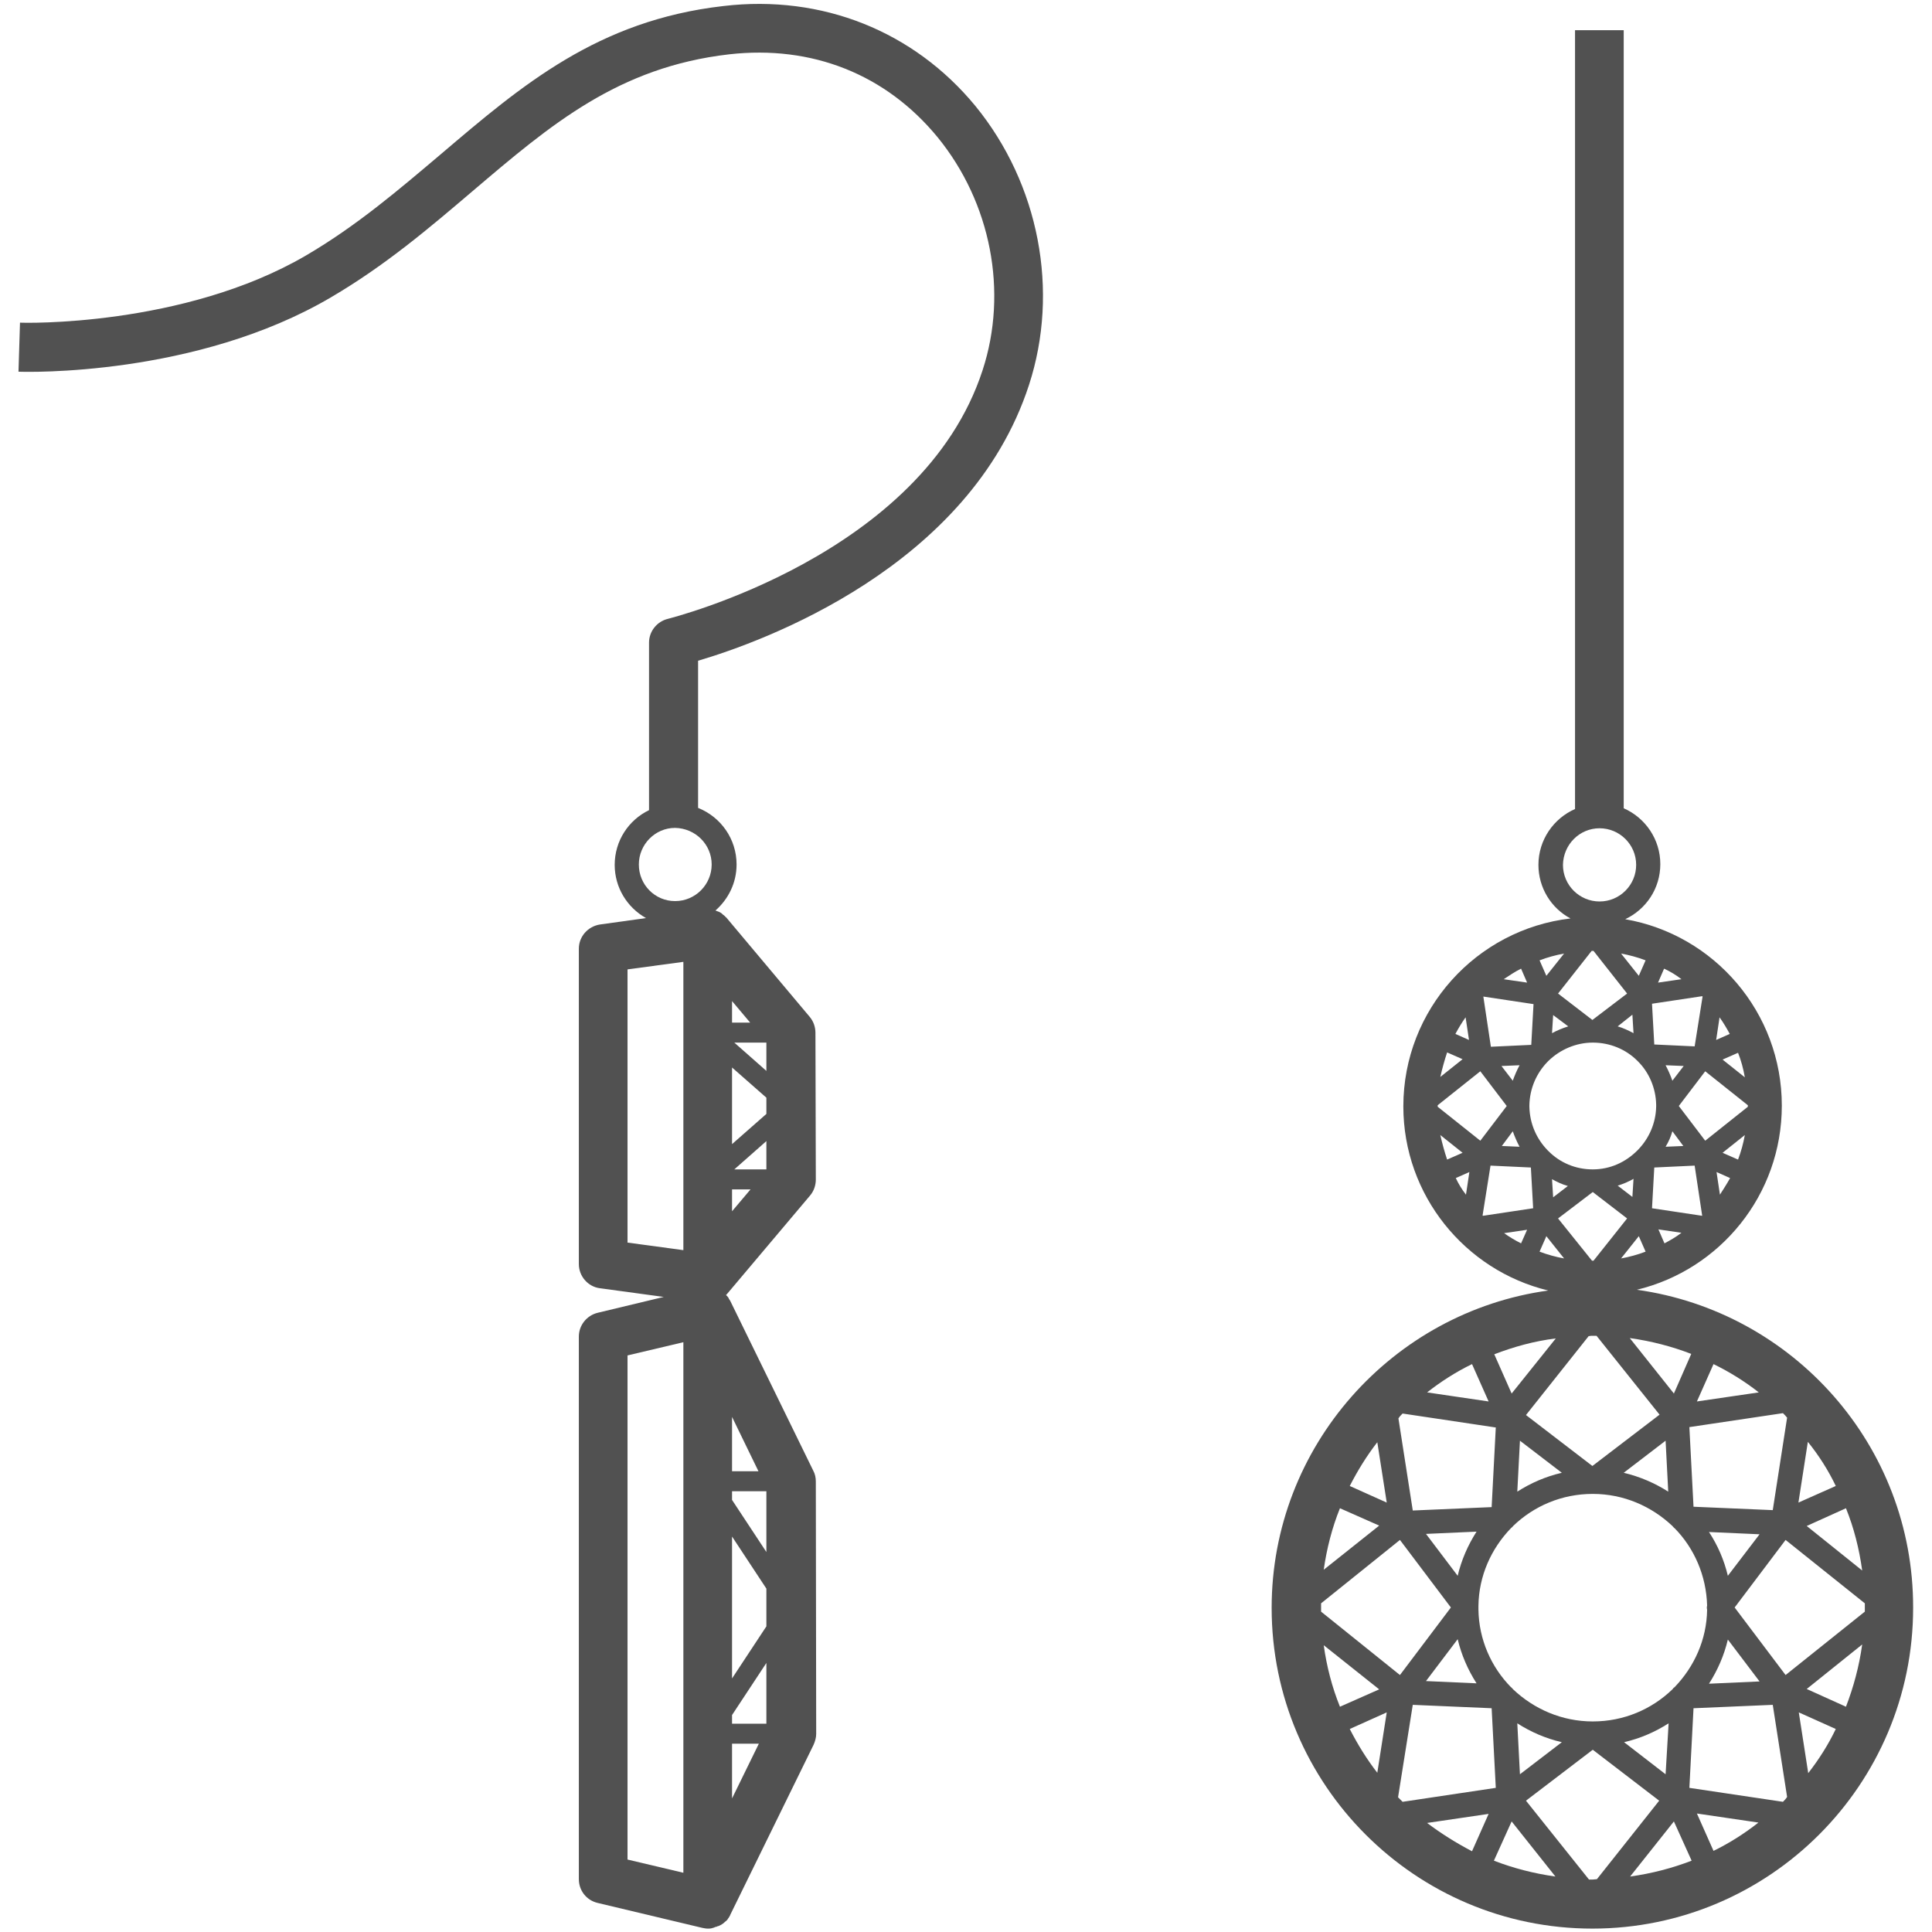 <?xml version="1.0" encoding="utf-8"?>
<!-- Generator: Adobe Illustrator 26.0.2, SVG Export Plug-In . SVG Version: 6.00 Build 0)  -->
<svg version="1.1" id="icon" xmlns="http://www.w3.org/2000/svg" xmlns:xlink="http://www.w3.org/1999/xlink" x="0px" y="0px"
	 viewBox="0 0 512 512" style="enable-background:new 0 0 512 512;" xml:space="preserve">
<style type="text/css">
	.st0{fill:#515151;}
</style>
<g>
	<path class="st0" d="M433.8,341.8c22-5.3,38.4-25.1,38.4-48.8c0-24.7-17.9-45.3-41.5-49.4c5.5-2.6,9.3-8.1,9.3-14.6
		c0-6.6-4-12.3-9.7-14.8V8h-12.9v206.4c-5.7,2.5-9.7,8.2-9.7,14.8c0,6.1,3.4,11.5,8.5,14.2c-24.9,2.9-44.3,24.1-44.3,49.8
		c0,23.6,16.4,43.5,38.4,48.8c-41.3,5.7-73.3,41.3-73.3,84.1c0,46.9,38.1,85,85,85s85-38.1,85-85
		C507.1,383.1,475.2,347.6,433.8,341.8z M489.2,452.3l-10.4-4.7l14.7-11.8C492.7,441.6,491.2,447.1,489.2,452.3z M454.1,490.5
		l-4.4-9.9l16.3,2.4C462.3,485.9,458.4,488.4,454.1,490.5z M422.1,498.1c-0.3,0-0.7,0-1,0l-16.7-20.9l17.7-13.5l17.6,13.5L423.2,498
		C422.8,498,422.5,498.1,422.1,498.1z M378.2,483.1l16.3-2.4l-4.4,9.9C385.9,488.4,381.9,485.9,378.2,483.1z M355.1,399.7l10.4,4.6
		l-14.7,11.7C351.6,410.4,353,404.9,355.1,399.7z M390.1,361.5l4.4,9.9l-16.3-2.4C381.9,366.1,385.8,363.6,390.1,361.5z M466.1,369
		l-16.4,2.4l4.4-9.9C458.4,363.6,462.4,366.1,466.1,369z M494.2,426c0,0.4,0,0.7,0,1.1l-21,16.8L459.7,426l13.5-17.9l21,16.8
		C494.2,425.3,494.2,425.7,494.2,426z M441.4,470.2l-11-8.5c4.3-1,8.2-2.7,11.8-5L441.4,470.2z M350.1,426c0-0.4,0-0.7,0-1.1
		l20.9-16.8l13.5,17.9L371,443.9l-20.9-16.8C350.1,426.7,350.1,426.4,350.1,426z M402.8,381.8l11.1,8.5c-4.3,1-8.2,2.7-11.8,5
		L402.8,381.8z M422.1,354c0.3,0,0.6,0,1,0l16.7,20.9L422,388.5l-17.6-13.5l16.6-20.9C421.4,354,421.8,354,422.1,354z M457.9,417.6
		c-1-4.2-2.7-8.1-5-11.6l13.4,0.6L457.9,417.6z M443.2,447.7c-5.5,5.3-12.9,8.5-21.1,8.5s-15.6-3.3-21.1-8.5
		c-0.2-0.2-0.4-0.5-0.6-0.6c-5.2-5.3-8.5-12.6-8.6-20.6c0-0.1,0-0.3,0-0.5c0-0.1,0-0.3,0-0.4c0.1-8,3.4-15.2,8.6-20.6
		c0.2-0.2,0.5-0.4,0.6-0.6c5.5-5.3,12.9-8.5,21.1-8.5s15.6,3.3,21.1,8.5c0.2,0.2,0.4,0.5,0.6,0.6c5.2,5.3,8.4,12.6,8.6,20.5
		c-0.1,0.4-0.1,0.7,0,1.1c-0.1,7.9-3.4,15.1-8.6,20.5C443.6,447.2,443.4,447.4,443.2,447.7z M441.4,381.8l0.7,13.5
		c-3.6-2.3-7.6-4-11.8-5L441.4,381.8z M386.3,417.6l-8.4-11.1l13.4-0.6C389,409.5,387.3,413.4,386.3,417.6z M386.3,434.4
		c1,4.2,2.7,8.1,5,11.7l-13.4-0.6L386.3,434.4z M402.8,470.2l-0.7-13.5c3.6,2.3,7.5,4,11.8,5L402.8,470.2z M457.9,434.5l8.4,11.1
		l-13.4,0.6C455.2,442.6,456.9,438.7,457.9,434.5z M469.8,400.2l-21-0.9l-1.1-21.1l24.8-3.7c0.4,0.4,0.8,0.8,1.1,1.2L469.8,400.2z
		 M443.6,369.3l-11.7-14.7c5.7,0.8,11.1,2.2,16.3,4.2L443.6,369.3z M400.6,369.3l-4.6-10.4c5.2-2,10.6-3.5,16.3-4.2L400.6,369.3z
		 M371.7,374.6l24.7,3.7l-1.1,21.1l-20.9,0.9l-3.8-24.4C370.9,375.4,371.3,375,371.7,374.6z M350.8,436l14.7,11.7l-10.4,4.6
		C353,447.1,351.6,441.7,350.8,436z M374.4,451.8l20.9,0.9l1.1,21.1l-24.7,3.7c-0.4-0.4-0.8-0.8-1.2-1.2L374.4,451.8z M400.6,482.7
		l11.6,14.6c-5.7-0.8-11.1-2.2-16.3-4.2L400.6,482.7z M443.6,482.7l4.7,10.4c-5.2,2-10.6,3.4-16.3,4.2L443.6,482.7z M472.5,477.5
		l-24.8-3.7l1.1-21.1l21-0.9l3.8,24.4C473.3,476.7,472.9,477.1,472.5,477.5z M478.8,404.4l10.4-4.7c2.1,5.2,3.5,10.7,4.3,16.5
		L478.8,404.4z M486.5,393.8l-9.9,4.4l2.5-16.1C482,385.7,484.5,389.6,486.5,393.8z M398.6,326.8l6.1-0.9l-1.6,3.6
		C401.5,328.7,400,327.8,398.6,326.8z M383.5,278.9l4.1,1.8l-5.9,4.7C382.2,283.2,382.8,281,383.5,278.9z M403.1,256.7l1.6,3.7
		l-6.2-0.9C400,258.5,401.5,257.5,403.1,256.7z M445.6,259.5l-6.2,0.9l1.6-3.7C442.7,257.5,444.2,258.4,445.6,259.5z M460.6,307.3
		l-4.1-1.8l5.9-4.7C462,303,461.4,305.2,460.6,307.3z M441.1,329.5l-1.6-3.7l6.1,0.9C444.2,327.8,442.6,328.7,441.1,329.5z
		 M381,293.1c0-0.1,0-0.1,0-0.2l11.3-9l7,9.2l-7,9.2l-11.3-9C381,293.2,381,293.2,381,293.1z M463.2,293.1c0,0.1,0,0.2,0,0.2
		l-11.3,9l-7-9.2l7-9.2l11.3,9C463.2,293,463.2,293,463.2,293.1z M422.1,309.9c-4.6,0-8.7-1.8-11.7-4.8c-0.1-0.1-0.2-0.2-0.3-0.3
		c-2.9-3-4.7-7-4.8-11.5c0-0.1,0-0.1,0-0.2c0-0.1,0-0.1,0-0.2c0.1-4.5,1.9-8.5,4.8-11.5c0.1-0.1,0.2-0.2,0.3-0.3
		c3-2.9,7.2-4.8,11.7-4.8c4.6,0,8.8,1.8,11.8,4.8c0.1,0.1,0.1,0.1,0.2,0.2c2.9,2.9,4.7,7,4.8,11.4c0,0.1,0,0.2,0,0.3
		c0,0.1,0,0.2,0,0.3c-0.1,4.4-1.9,8.4-4.8,11.4c-0.1,0.1-0.1,0.1-0.2,0.2C430.8,308,426.7,309.9,422.1,309.9z M443.2,299.8l2.9,3.9
		l-4.7,0.2C442.2,302.6,442.8,301.2,443.2,299.8z M443.2,286.4c-0.5-1.4-1.1-2.8-1.8-4.1l4.8,0.2L443.2,286.4z M432.6,268.9l0.3,4.9
		c-1.3-0.7-2.8-1.4-4.2-1.8L432.6,268.9z M411.3,273.8l0.3-4.8l4,3C414,272.5,412.6,273.1,411.3,273.8z M400.9,286.4l-3-3.9l4.8-0.2
		C402,283.6,401.4,285,400.9,286.4z M400.9,299.8c0.5,1.4,1.1,2.8,1.8,4.1l-4.7-0.2L400.9,299.8z M411.6,317.3l-0.3-4.8
		c1.3,0.7,2.7,1.4,4.2,1.8L411.6,317.3z M432.9,312.4l-0.3,4.8l-3.9-3C430.1,313.8,431.5,313.2,432.9,312.4z M434.3,327.6l1.8,4.1
		c-2.1,0.8-4.3,1.4-6.5,1.8L434.3,327.6z M451.1,322.2l-13.3-2l0.6-10.8l10.7-0.5L451.1,322.2C451.1,322.1,451.1,322.1,451.1,322.2z
		 M462.4,285.5l-5.9-4.7l4.1-1.8C461.4,281,462,283.2,462.4,285.5z M449.1,277.3l-10.7-0.5l-0.6-10.8l13.3-2c0,0,0,0,0.1,0.1
		L449.1,277.3z M434.3,258.6l-4.7-5.9c2.2,0.4,4.4,1,6.5,1.8L434.3,258.6z M422.1,252c0.1,0,0.1,0,0.2,0l8.9,11.3l-9.2,7l-9.1-7
		l8.9-11.3C422,252,422,252,422.1,252z M409.8,258.6l-1.8-4.1c2.1-0.8,4.3-1.4,6.5-1.8L409.8,258.6z M393.1,264.1l13.3,2l-0.6,10.8
		l-10.7,0.5L393.1,264.1C393,264.1,393,264.1,393.1,264.1z M381.7,300.8l5.9,4.7l-4.1,1.8C382.8,305.2,382.2,303,381.7,300.8z
		 M395,308.9l10.7,0.5l0.6,10.8l-13.3,2c0,0-0.1-0.1-0.1-0.1L395,308.9z M409.8,327.6l4.7,5.9c-2.2-0.4-4.4-1-6.5-1.8L409.8,327.6z
		 M412.9,322.9l9.2-7l9.1,7l-8.9,11.2c-0.1,0-0.1,0-0.2,0c-0.1,0-0.1,0-0.2,0L412.9,322.9z M455.8,316.6l-0.9-6l3.6,1.6
		C457.6,313.8,456.7,315.2,455.8,316.6z M458.4,274l-3.6,1.6l0.9-6C456.7,271,457.6,272.5,458.4,274z M423.9,219.5
		c5.3,0,9.7,4.3,9.7,9.7c0,5.3-4.3,9.7-9.7,9.7c-5.3,0-9.7-4.3-9.7-9.7C414.3,223.8,418.6,219.5,423.9,219.5z M388.4,269.6l0.9,6
		l-3.6-1.6C386.5,272.5,387.4,271,388.4,269.6z M385.8,312.2l3.6-1.6l-0.9,6C387.4,315.2,386.5,313.7,385.8,312.2z M365,382.2
		l2.5,16l-9.8-4.4C359.8,389.7,362.2,385.8,365,382.2z M357.7,458.2l9.8-4.4l-2.5,16C362.2,466.2,359.8,462.3,357.7,458.2z
		 M479.2,469.9l-2.5-16.1l9.8,4.4C484.5,462.4,482,466.3,479.2,469.9z"/>
	<path class="st0" d="M191.7,1.6c-33.3,3.8-53.4,21-74.8,39.2c-11,9.3-22.3,19-35.8,26.9C48.6,86.7,5.8,85.6,5.3,85.5L4.9,98.5
		c2,0.1,47.1,1.3,82.8-19.7c14.5-8.5,26.2-18.5,37.6-28.2c20.7-17.6,38.5-32.8,67.9-36.2c22-2.5,41.6,5.3,55.3,22
		c14.1,17.3,18.7,40.9,11.9,61.7c-16,49.2-82.8,65.7-83.4,65.9c-2.9,0.7-5,3.3-5,6.3v44.4c-5.4,2.6-9.1,8.1-9.1,14.5
		c0,6,3.3,11.3,8.3,14.1l-12.2,1.7c-3.2,0.5-5.6,3.2-5.6,6.4v83.6c0,3.2,2.4,6,5.6,6.4l16.9,2.3l-17.5,4.2c-2.9,0.7-5,3.3-5,6.3
		v143.8c0,3,2,5.6,5,6.3l27.7,6.6c0.5,0.1,1,0.2,1.5,0.2c0.3,0,0.7,0,1-0.1c0.1,0,0.2,0,0.3-0.1c0.2,0,0.4-0.1,0.6-0.2
		c0.1,0,0.2-0.1,0.4-0.1c0.2-0.1,0.4-0.2,0.6-0.2c0.1-0.1,0.2-0.1,0.4-0.2c0.2-0.1,0.3-0.2,0.5-0.3c0.1-0.1,0.2-0.1,0.3-0.2
		c0,0,0.1-0.1,0.1-0.1c0,0,0.1-0.1,0.1-0.1c0.2-0.1,0.3-0.3,0.5-0.4c0.1-0.1,0.2-0.2,0.3-0.3c0.1-0.1,0.2-0.2,0.2-0.3
		c0.1-0.1,0.2-0.3,0.3-0.4c0-0.1,0.1-0.2,0.1-0.2c0.1-0.1,0.2-0.3,0.2-0.4l22.1-45.1c0.4-0.9,0.7-1.9,0.7-2.9l-0.1-66.9
		c0-1-0.2-2-0.7-2.9l-22-45c-0.1-0.1-0.1-0.2-0.2-0.3c-0.1-0.1-0.2-0.3-0.2-0.4c-0.1-0.1-0.2-0.3-0.3-0.4c-0.1-0.1-0.1-0.2-0.2-0.2
		c-0.1-0.1-0.1-0.1-0.2-0.2c0,0,0,0,0,0c0.1-0.1,0.1-0.1,0.2-0.2l22.1-26.2c1-1.2,1.5-2.7,1.5-4.2l-0.1-38.9c0-1.5-0.5-3-1.5-4.2
		l-22-26.2c0-0.1-0.1-0.1-0.1-0.1c-0.1-0.1-0.2-0.2-0.4-0.4c-0.1-0.1-0.3-0.3-0.5-0.4c-0.1-0.1-0.2-0.2-0.3-0.3
		c-0.5-0.4-1.1-0.6-1.7-0.8c3.4-3,5.6-7.3,5.6-12.2c0-6.8-4.2-12.6-10.2-15v-39c17-5,72-24.8,87.7-73.1c8.1-24.9,2.7-53.2-14.2-73.9
		C242.2,8.3,217.9-1.5,191.7,1.6z M203.1,395.2l0,16.1l-9.1-13.8v-2.3H203.1z M203.1,421l0,10l-9.1,13.8v-37.6L203.1,421z
		 M194,454.5l9.1-13.8l0,16.1H194V454.5z M194,389.9v-14.4l7,14.4H194z M194,282.9l9.1,8l0,4.3l-9.1,8V282.9z M203.1,276.3l0,7.5
		l-8.5-7.5H203.1z M203.1,302.4l0,7.5h-8.5L203.1,302.4z M194,271v-5.7l4.8,5.7H194z M166.3,256.9l14.8-2v76.4l-14.8-2V256.9z
		 M166.3,359.2l14.8-3.5v140.6l-14.8-3.5V359.2z M194,462.1h7.1l-7.1,14.5V462.1z M194,315.2h4.9L194,321V315.2z M188.6,229.1
		c0,5.3-4.3,9.7-9.7,9.7c-5.3,0-9.6-4.3-9.6-9.7c0-5.3,4.3-9.7,9.6-9.7C184.3,219.5,188.6,223.8,188.6,229.1z"/>
</g>
</svg>
